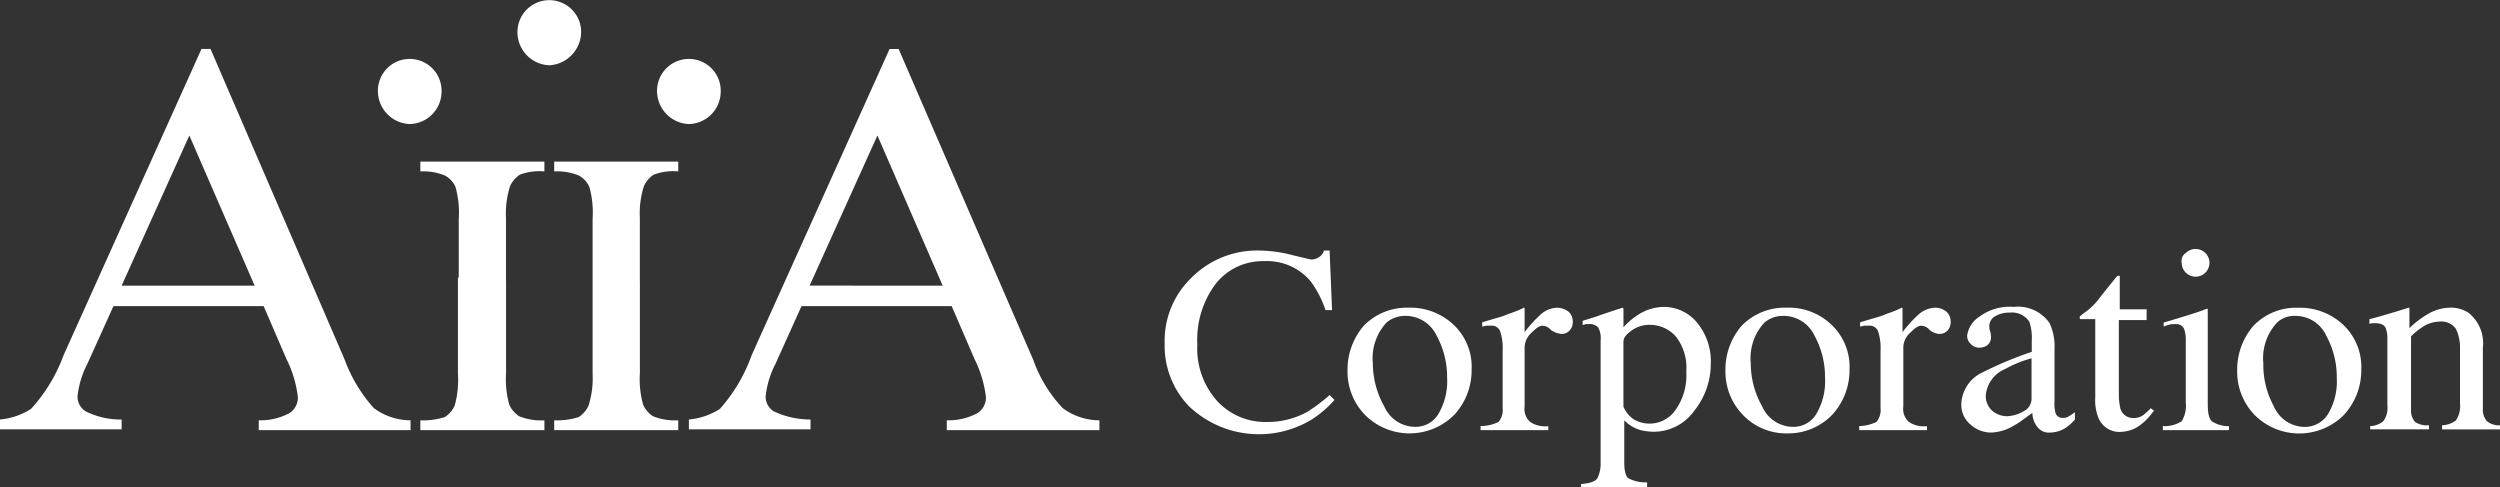 <svg xmlns="http://www.w3.org/2000/svg" viewBox="29.337 5119.546 193.556 37.726"><rect x="29.337" y="5119.546" width="193.556" height="37.726" fill="#333333" stroke="none"/><defs><style>.a{fill:#fff}</style></defs><path class="a" d="M38.753 5141.663l5.244-11.627 5.055 11.627zm12.764 5.683a8.935 8.935 0 0 1 .885 2.97 1.444 1.444 0 0 1-.632 1.2 4.7 4.7 0 0 1-2.4.569v.761h11.752v-.758a4.775 4.775 0 0 1-2.844-.948 11.68 11.68 0 0 1-2.274-3.794l-10.367-24.009h-.7l-10.671 23.697a12.586 12.586 0 0 1-2.529 4.171 5.385 5.385 0 0 1-2.4.821v.758h9.416v-.758a6.05 6.05 0 0 1-2.78-.632 1.34 1.34 0 0 1-.636-1.137 7.023 7.023 0 0 1 .758-2.528l2.026-4.483h11.627zm17-6v7.077a7.367 7.367 0 0 0 .253 2.464 2.1 2.1 0 0 0 .758.885 4.592 4.592 0 0 0 1.959.316v.758h-9.606v-.758a5.55 5.55 0 0 0 1.9-.253 2.1 2.1 0 0 0 .758-.885 7.367 7.367 0 0 0 .253-2.464v-7.455m.063 2.212v-6.762a7.367 7.367 0 0 0-.253-2.464 1.864 1.864 0 0 0-.821-.885 4.461 4.461 0 0 0-1.9-.316v-.758h9.605v.758a4.3 4.3 0 0 0-1.9.253 2.1 2.1 0 0 0-.758.885 6.943 6.943 0 0 0-.316 2.464v7.141m10.367-2.213v7.077a7.367 7.367 0 0 0 .253 2.464 2.1 2.1 0 0 0 .758.885 4.592 4.592 0 0 0 1.959.316v.758h-9.605v-.758a5.55 5.55 0 0 0 1.9-.253 2.1 2.1 0 0 0 .758-.885 6.943 6.943 0 0 0 .316-2.464v-7.455m0 2.212v-6.762a7.366 7.366 0 0 0-.253-2.464 1.864 1.864 0 0 0-.821-.885 4.461 4.461 0 0 0-1.9-.316v-.758h9.605v.758a4.3 4.3 0 0 0-1.9.253 2.1 2.1 0 0 0-.758.885 6.943 6.943 0 0 0-.316 2.464v7.141m13.144-1.9l5.249-11.623 5.055 11.627zm12.769 5.687a8.935 8.935 0 0 1 .885 2.97 1.444 1.444 0 0 1-.632 1.2 4.7 4.7 0 0 1-2.4.569v.761h11.815v-.758a4.775 4.775 0 0 1-2.844-.948 10.557 10.557 0 0 1-2.275-3.726l-10.426-24.077h-.7l-10.674 23.697a12.694 12.694 0 0 1-2.464 4.171 5.385 5.385 0 0 1-2.4.821v.758h9.416v-.758a6.665 6.665 0 0 1-2.844-.632 1.34 1.34 0 0 1-.632-1.137 7.023 7.023 0 0 1 .758-2.528l2.02-4.483h11.627zm-41.264-20.723a2.465 2.465 0 1 0-4.929 0 2.566 2.566 0 0 0 2.464 2.528 2.523 2.523 0 0 0 2.465-2.528zm10.806-4.55a2.465 2.465 0 1 0-4.929 0 2.566 2.566 0 0 0 2.464 2.528 2.611 2.611 0 0 0 2.464-2.527zm10.807 4.55a2.465 2.465 0 1 0-4.929 0 2.566 2.566 0 0 0 2.464 2.528 2.523 2.523 0 0 0 2.465-2.528zm44.361 12.7c.821.19 1.264.316 1.39.316a1.019 1.019 0 0 0 .569-.19.785.785 0 0 0 .379-.506h.442l.19 4.613h-.506a8.038 8.038 0 0 0-1.137-2.212 4.4 4.4 0 0 0-3.6-1.58 4.647 4.647 0 0 0-3.728 1.706 7.2 7.2 0 0 0-1.46 4.743 6.1 6.1 0 0 0 1.517 4.36 5.058 5.058 0 0 0 3.855 1.643 6.418 6.418 0 0 0 3.1-.758 12.831 12.831 0 0 0 1.769-1.327l.379.379a8.292 8.292 0 0 1-1.769 1.517 7.863 7.863 0 0 1-9.479-1.011 6.722 6.722 0 0 1-1.9-4.866 6.763 6.763 0 0 1 2.028-5.056 7.188 7.188 0 0 1 5.431-2.148 10.59 10.59 0 0 1 2.528.379zm8.657 4.676a2.665 2.665 0 0 1 2.4 1.517 6.675 6.675 0 0 1 .821 3.286 4.948 4.948 0 0 1-.632 2.717 2.049 2.049 0 0 1-1.833 1.074 2.622 2.622 0 0 1-2.4-1.58 6.8 6.8 0 0 1-.885-3.349 4.046 4.046 0 0 1 1.074-3.16 2.253 2.253 0 0 1 1.453-.503zm-4.487 4.171a4.811 4.811 0 0 0 1.39 3.539 4.883 4.883 0 0 0 6.888-.063 5.088 5.088 0 0 0 1.327-3.476 4.48 4.48 0 0 0-1.39-3.476 4.87 4.87 0 0 0-3.476-1.327 4.668 4.668 0 0 0-3.476 1.39 5.18 5.18 0 0 0-1.265 3.415zm10.427 4.36a3.2 3.2 0 0 0 1.264-.316 1.443 1.443 0 0 0 .316-1.074v-4.485a4 4 0 0 0-.19-1.453.683.683 0 0 0-.7-.442h-.316c-.126 0-.253.063-.379.063v-.316c.379-.126.822-.253 1.264-.379s.7-.253.885-.316a7.707 7.707 0 0 0 1.074-.442c.063 0 .063 0 .063.063v1.833a9.489 9.489 0 0 1 1.264-1.39 2.007 2.007 0 0 1 1.264-.506 1.51 1.51 0 0 1 .885.316 1.047 1.047 0 0 1 .316.758.95.95 0 0 1-.253.7.811.811 0 0 1-.632.253 1.684 1.684 0 0 1-.821-.316.853.853 0 0 0-.632-.316c-.253 0-.506.19-.885.569a1.544 1.544 0 0 0-.506 1.137v4.55a1.333 1.333 0 0 0 .442 1.2 2.059 2.059 0 0 0 1.39.316v.309h-5.241v-.316zm10.932-1.517v-4.99c0-.316.19-.569.632-.885a2.332 2.332 0 0 1 1.453-.442 2.693 2.693 0 0 1 1.959.885 3.886 3.886 0 0 1 .821 2.717 4.615 4.615 0 0 1-.821 2.97 2.438 2.438 0 0 1-3.223.758 2.171 2.171 0 0 1-.823-1.011zm-3.349 6.256h5.182v-.379a2.856 2.856 0 0 1-1.453-.316c-.19-.126-.316-.569-.316-1.2v-3.284a2.948 2.948 0 0 0 1.264.758 4.911 4.911 0 0 0 1.011.126 3.869 3.869 0 0 0 3.16-1.643 5.816 5.816 0 0 0 1.264-3.6 4.72 4.72 0 0 0-1.074-3.223 3.335 3.335 0 0 0-2.528-1.2 3.7 3.7 0 0 0-1.959.569 5.355 5.355 0 0 0-1.2 1.011v-1.456l-.063-.063c-1.39.442-2.085.7-2.085.7l-1.011.316v.316c.126 0 .19-.063.253-.063h.19a.923.923 0 0 1 .758.253 1.741 1.741 0 0 1 .19 1.011v9.542a2.524 2.524 0 0 1-.253 1.137c-.19.253-.569.379-1.264.442v.253zm15.735-13.27a2.665 2.665 0 0 1 2.4 1.517 6.675 6.675 0 0 1 .822 3.286 4.948 4.948 0 0 1-.632 2.717 2.049 2.049 0 0 1-1.833 1.074 2.622 2.622 0 0 1-2.4-1.58 6.8 6.8 0 0 1-.885-3.349 4.046 4.046 0 0 1 1.074-3.16 2.253 2.253 0 0 1 1.452-.503zm-4.487 4.171a4.811 4.811 0 0 0 1.39 3.539 4.624 4.624 0 0 0 3.412 1.39 4.722 4.722 0 0 0 3.476-1.453 5.088 5.088 0 0 0 1.327-3.476 4.48 4.48 0 0 0-1.39-3.476 4.767 4.767 0 0 0-3.476-1.327 4.668 4.668 0 0 0-3.476 1.39 5.18 5.18 0 0 0-1.265 3.415zm10.427 4.36a3.2 3.2 0 0 0 1.264-.316 1.443 1.443 0 0 0 .316-1.074v-4.485a4 4 0 0 0-.19-1.453.683.683 0 0 0-.7-.442h-.316c-.126 0-.253.063-.379.063v-.316c.379-.126.821-.253 1.264-.379s.7-.253.885-.316a7.709 7.709 0 0 0 1.074-.442c.063 0 .063 0 .063.063v1.833a9.488 9.488 0 0 1 1.264-1.39 2.007 2.007 0 0 1 1.264-.506 1.37 1.37 0 0 1 .885.316 1.047 1.047 0 0 1 .316.758.95.95 0 0 1-.253.7.811.811 0 0 1-.632.253 1.313 1.313 0 0 1-.758-.316.853.853 0 0 0-.632-.316c-.253 0-.506.19-.885.569a1.544 1.544 0 0 0-.506 1.137v4.55a1.333 1.333 0 0 0 .442 1.2 2.06 2.06 0 0 0 1.39.316v.309h-5.245v-.316zm13.27-2.085a1.062 1.062 0 0 1-.632.948 2.654 2.654 0 0 1-1.327.379 1.88 1.88 0 0 1-.948-.316 1.512 1.512 0 0 1-.632-1.327 2.445 2.445 0 0 1 1.517-2.022 8.906 8.906 0 0 1 2.022-.821v3.16zm-5.434.379a1.943 1.943 0 0 0 .7 1.58 2.363 2.363 0 0 0 1.58.632 3.623 3.623 0 0 0 1.833-.569c.379-.19.821-.569 1.39-.948a1.716 1.716 0 0 0 .379 1.074 1.108 1.108 0 0 0 1.011.442 2.233 2.233 0 0 0 1.2-.379 3.312 3.312 0 0 0 .7-.632v-.569a4.285 4.285 0 0 1-.569.379.8.8 0 0 1-.379.063.541.541 0 0 1-.569-.442 2.623 2.623 0 0 1-.063-.821v-4.042a4.254 4.254 0 0 0-.379-2.022 2.969 2.969 0 0 0-2.78-1.264 3.915 3.915 0 0 0-2.654.758 2.066 2.066 0 0 0-.948 1.453.811.811 0 0 0 .253.632.905.905 0 0 0 .7.316 1.19 1.19 0 0 0 .506-.126.764.764 0 0 0 .379-.758 1.112 1.112 0 0 0-.063-.379 1.233 1.233 0 0 1-.063-.442.891.891 0 0 1 .506-.758 2.077 2.077 0 0 1 1.074-.253 1.609 1.609 0 0 1 1.517.7 3.778 3.778 0 0 1 .19 1.453v.885a28.947 28.947 0 0 0-3.918 1.643 2.807 2.807 0 0 0-1.535 2.396zm14.344-7.2v.7h-2.149v5.75a4.708 4.708 0 0 0 .126 1.137 1.025 1.025 0 0 0 1.011.7 1.274 1.274 0 0 0 .7-.19 4.613 4.613 0 0 0 .632-.569l.253.19-.253.316a4.1 4.1 0 0 1-1.137 1.011 2.835 2.835 0 0 1-1.2.316 1.74 1.74 0 0 1-1.706-1.074 3.581 3.581 0 0 1-.253-1.58v-6.077h-1.137a.062.062 0 0 1-.063-.063v-.063c0-.063 0-.126.063-.126a1.728 1.728 0 0 1 .316-.253 5.04 5.04 0 0 0 1.011-.948q.284-.379 1.517-1.9h.19v2.595h2.085zm3.033-4.487a1.074 1.074 0 0 1 1.833.758 1.079 1.079 0 0 1-1.074 1.074 1.079 1.079 0 0 1-1.074-1.074.725.725 0 0 1 .313-.76zm-1.706 13.4a2.424 2.424 0 0 0 1.39-.379 2.312 2.312 0 0 0 .316-1.453v-4.8a2.617 2.617 0 0 0-.126-.885.669.669 0 0 0-.7-.379h-.253a2.707 2.707 0 0 0-.632.19v-.316l.442-.126c1.264-.379 2.085-.632 2.591-.821a2.485 2.485 0 0 1 .379-.126v7.267c0 .758.063 1.2.316 1.453a2.347 2.347 0 0 0 1.327.379v.305h-5.118v-.316zm10.174-8.531a2.6 2.6 0 0 1 2.4 1.517 6.675 6.675 0 0 1 .822 3.286 4.947 4.947 0 0 1-.632 2.717 2.121 2.121 0 0 1-1.833 1.074 2.622 2.622 0 0 1-2.4-1.58 6.745 6.745 0 0 1-.822-3.349 4.045 4.045 0 0 1 1.074-3.16 1.967 1.967 0 0 1 1.389-.51zm-4.487 4.171a4.811 4.811 0 0 0 1.39 3.539 4.883 4.883 0 0 0 6.888-.063 5.088 5.088 0 0 0 1.327-3.476 4.48 4.48 0 0 0-1.39-3.476 4.87 4.87 0 0 0-3.476-1.327 4.572 4.572 0 0 0-3.476 1.39 5.18 5.18 0 0 0-1.265 3.408zm10.3 4.36a1.689 1.689 0 0 0 1.011-.379 1.706 1.706 0 0 0 .316-1.2v-5.124a2.344 2.344 0 0 0-.126-.885c-.126-.253-.379-.379-.821-.379h-.19a.478.478 0 0 0-.253.063v-.379c.316-.063.948-.253 2.022-.569l1.011-.316c.063 0 .063 0 .063.063v1.514a7.7 7.7 0 0 1 1.517-1.137 3.439 3.439 0 0 1 1.706-.442 2.487 2.487 0 0 1 1.327.379 3 3 0 0 1 1.137 2.717v4.683a1.373 1.373 0 0 0 .316 1.011 1.484 1.484 0 0 0 1.011.316v.316h-4.487v-.316a1.918 1.918 0 0 0 1.074-.379 2 2 0 0 0 .316-1.327v-4.3a3.3 3.3 0 0 0-.316-1.453 1.359 1.359 0 0 0-1.264-.569 2.439 2.439 0 0 0-1.264.379 6.016 6.016 0 0 0-.948.758v5.687a1.308 1.308 0 0 0 .316.948 1.69 1.69 0 0 0 1.074.253v.316h-4.55v-.253z"/></svg>